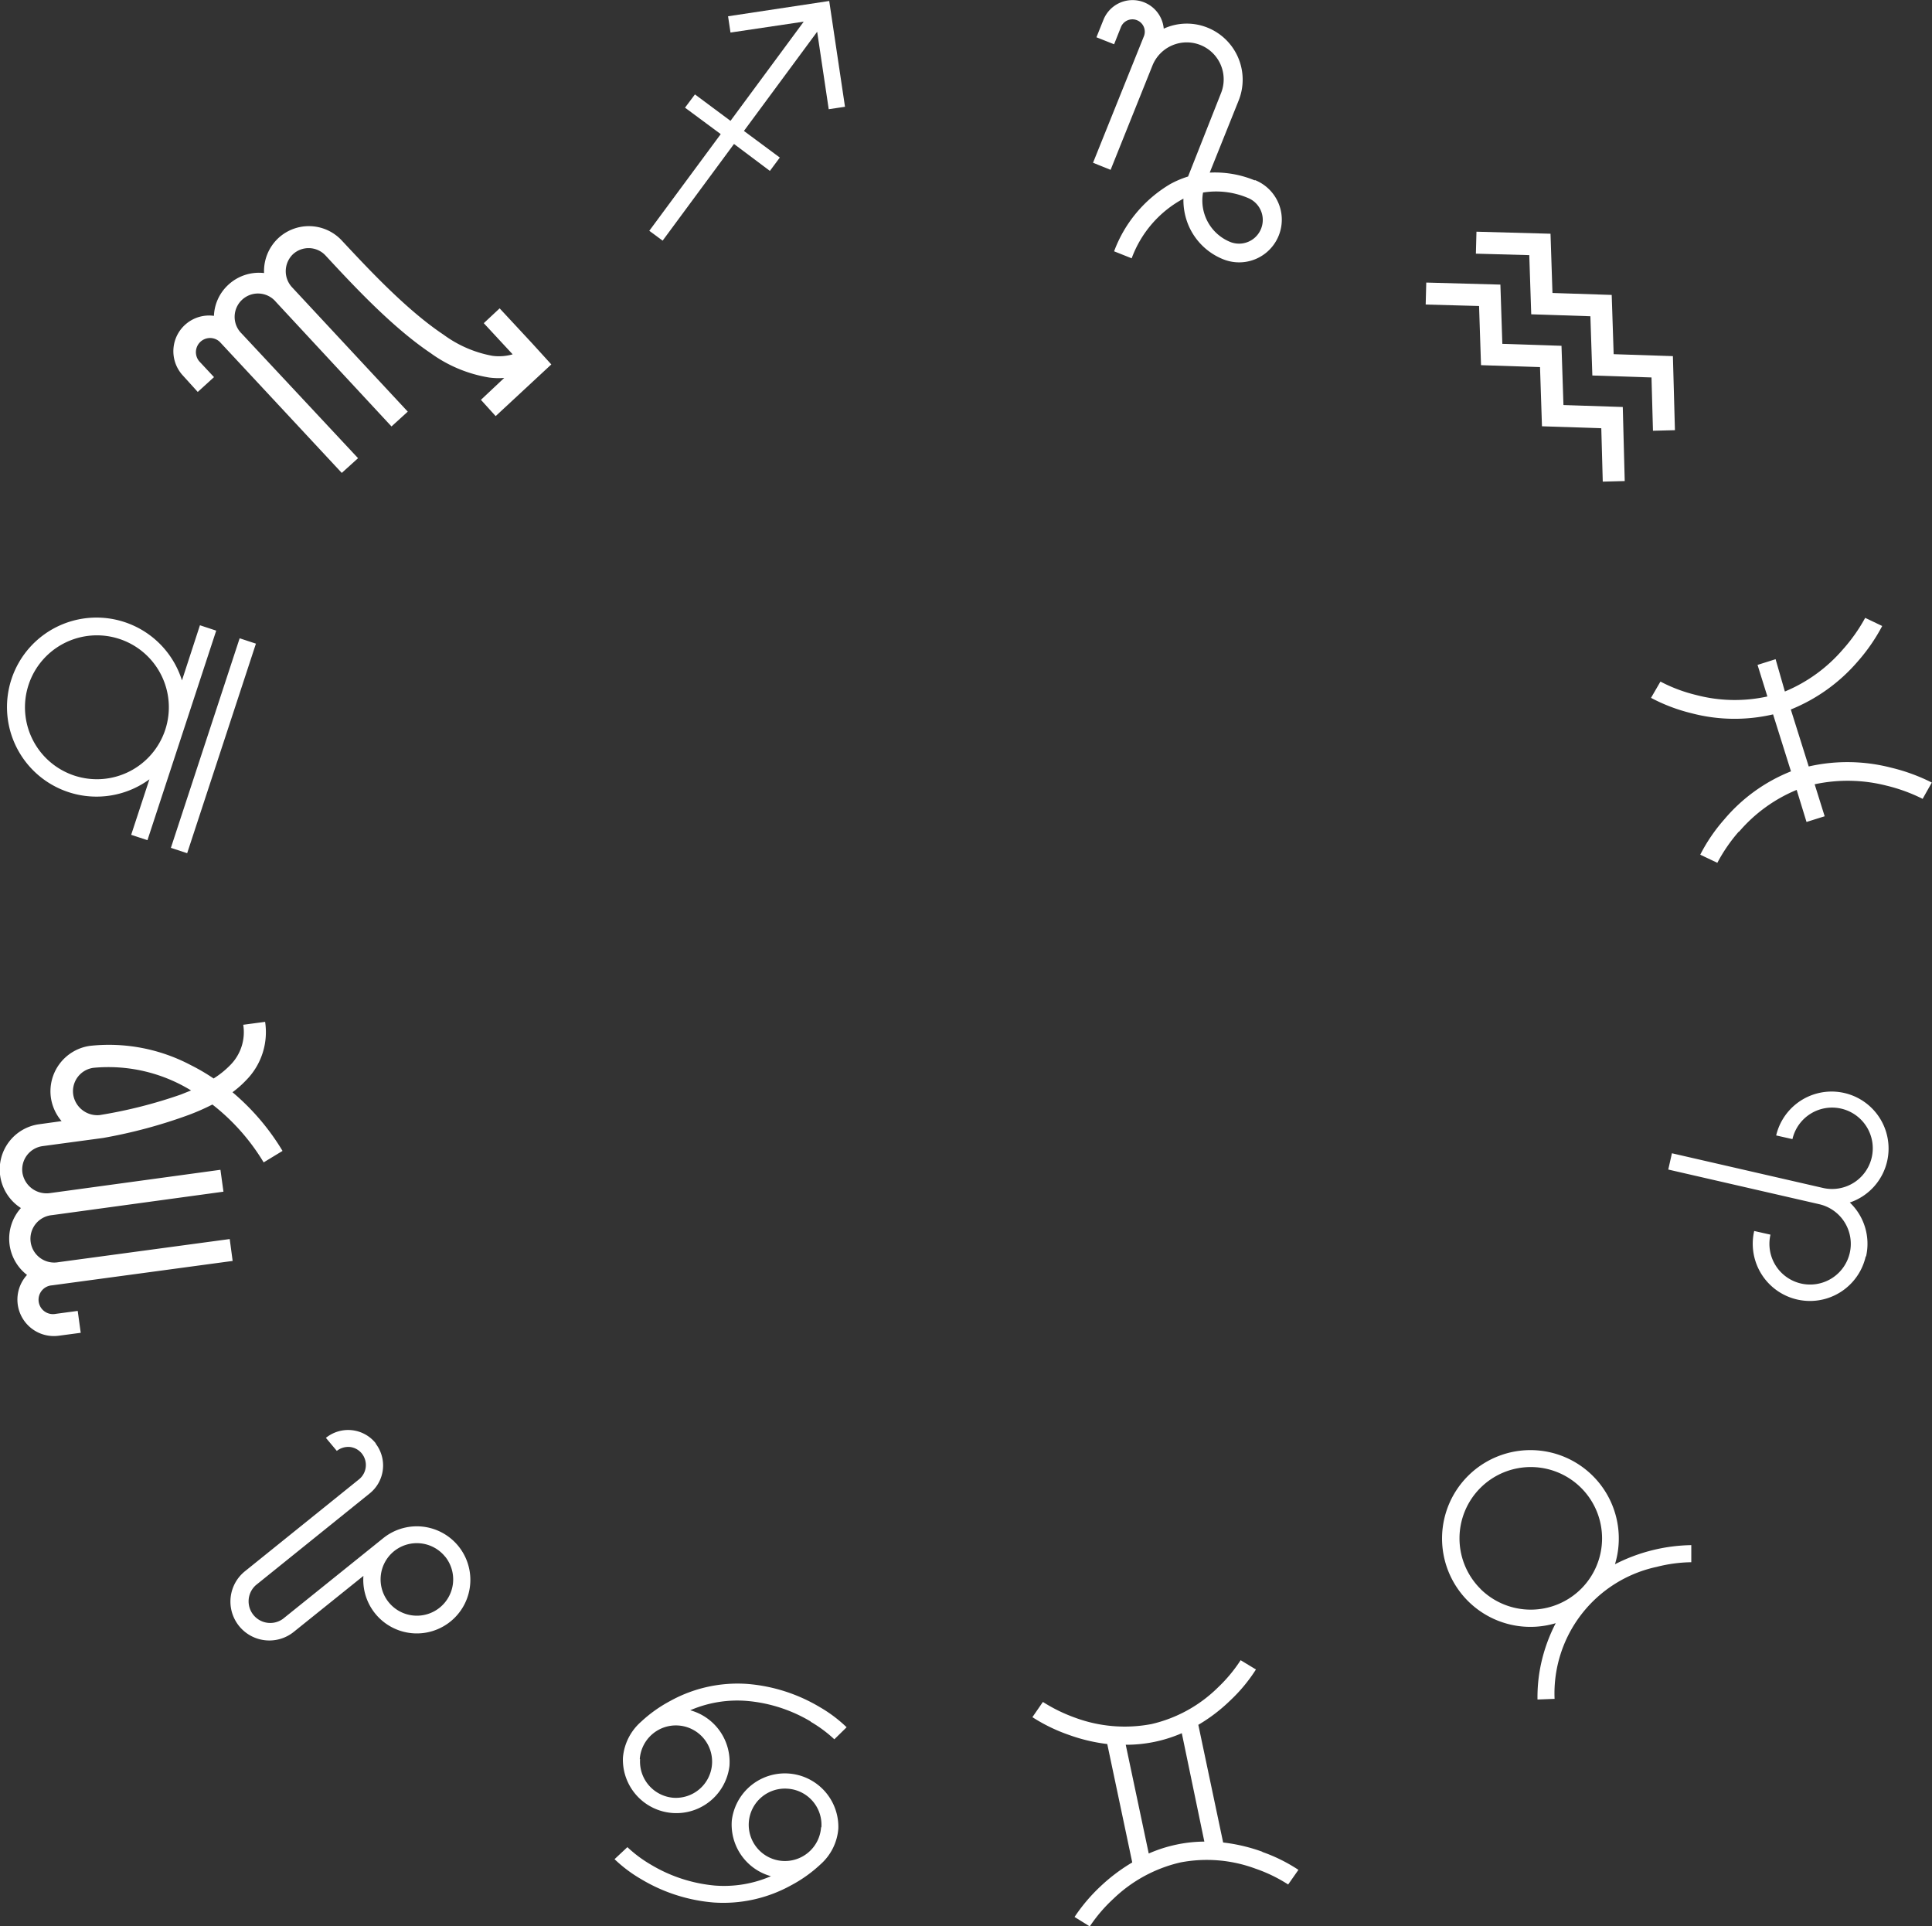 <?xml version="1.0" encoding="UTF-8"?> <svg xmlns="http://www.w3.org/2000/svg" viewBox="0 0 237.42 236.67"><rect x="0" y="0" width="237.42" height="236.67" fill="#333333" stroke="none"/> <defs> <style>.cls-1{fill:#fff;}</style> </defs> <title>знаки</title> <g id="Слой_2" data-name="Слой 2"> <g id="Слой_1-2" data-name="Слой 1"> <path class="cls-1" d="M28.25,130.92a10.94,10.94,0,0,1-2,1.6,24.66,24.66,0,0,0-2.8-1.64,21.56,21.56,0,0,0-12.39-2.37,5.64,5.64,0,0,0-4.8,6.4,5.68,5.68,0,0,0,1.31,2.85l-2.74.38a5.6,5.6,0,0,0-4.8,6.39,5.64,5.64,0,0,0,2.54,3.91,5.63,5.63,0,0,0,.75,8.22,4.48,4.48,0,0,0,3.9,7.47l2.7-.36-.37-2.69-2.69.36a1.77,1.77,0,1,1-.48-3.5l22.21-3-.36-2.69L7.19,155.09h0a2.92,2.92,0,1,1-.79-5.78l21.06-2.88-.37-2.69-21,2.87h0a3,3,0,0,1-3.33-2.48,2.9,2.9,0,0,1,2.48-3.3l7.42-1A61.72,61.72,0,0,0,23.19,137a27.54,27.54,0,0,0,2.91-1.28,26,26,0,0,1,6.3,7.11l2.32-1.41a28.86,28.86,0,0,0-6.15-7.21,12.39,12.39,0,0,0,1.65-1.45,8.4,8.4,0,0,0,2.36-7.2l-2.69.36a5.73,5.73,0,0,1-1.64,5ZM9,134.51a2.9,2.9,0,0,1,2.48-3.3,19.44,19.44,0,0,1,12,2.78l-1.25.5a58.39,58.39,0,0,1-10,2.53A3,3,0,0,1,9,134.51Z"></path> <path class="cls-1" d="M189.49,52.38l-.24-7.27L182,44.87l-.24-7.27-6.56-.18.07-2.7,9.11.25.24,7.28,7.27.24.24,7.28,7.29.24.24,9.1-2.7.07-.18-6.56Zm13.46-6,.18,6.55,2.7-.07-.25-9.1-7.28-.24-.24-7.28-7.28-.24-.24-7.28-9.1-.25-.07,2.7,6.56.18.24,7.27,7.27.24.24,7.28Z"></path> <path class="cls-1" d="M155.11,227.53a21.29,21.29,0,0,0-4.8-1.13l-3.05-14.46a20.52,20.52,0,0,0,3.93-3,19.77,19.77,0,0,0,3.15-3.8L152.46,204a18.5,18.5,0,0,1-2.84,3.4,17.08,17.08,0,0,1-8.13,4.45,17.56,17.56,0,0,1-9.33-.77,19.78,19.78,0,0,1-4-1.95L126.87,211a20.91,20.91,0,0,0,4.49,2.18,21.33,21.33,0,0,0,4.71,1.12l3.07,14.55a21.89,21.89,0,0,0-3.86,2.9,21.37,21.37,0,0,0-3.23,3.8l1.87,1.16a18.86,18.86,0,0,1,2.91-3.4,17.54,17.54,0,0,1,8.23-4.46,17.18,17.18,0,0,1,9.24.77,18.44,18.44,0,0,1,4,1.94l1.26-1.8a20.17,20.17,0,0,0-4.41-2.19Zm-13.94.24-2.83-13.38a17.15,17.15,0,0,0,6.89-1.42L148,226.29a16.92,16.92,0,0,0-3.43.37,17.24,17.24,0,0,0-3.44,1.11Z"></path> <path class="cls-1" d="M154.18,22.16a12.78,12.78,0,0,0-5.52-.95l3.56-8.87A6.89,6.89,0,0,0,148.4,3.4a6.81,6.81,0,0,0-5.39.12,3.85,3.85,0,0,0-7.4-1.11l-.87,2.17,2.17.86.86-2.16a1.52,1.52,0,0,1,2.82,1.13L134.32,20l2.16.87,5.14-12.81a4.54,4.54,0,1,1,8.43,3.38L146,21.69v0a11.83,11.83,0,0,0-2.21.94,16.1,16.1,0,0,0-6.88,8.25l2.16.86a13.65,13.65,0,0,1,6.36-7.33,8,8,0,0,0,.61,3.25,7.77,7.77,0,0,0,4.28,4.2,5.24,5.24,0,1,0,3.91-9.73Zm-3,7.57a5.5,5.5,0,0,1-3.34-6.07,10,10,0,0,1,5.51.66,2.91,2.91,0,1,1-2.17,5.41Z"></path> <path class="cls-1" d="M99.62,211.56a16,16,0,0,1,2.91,2.16l1.51-1.48a16.91,16.91,0,0,0-3.27-2.46,20.58,20.58,0,0,0-8.87-2.86A17.1,17.1,0,0,0,82.38,209a16.88,16.88,0,0,0-3.62,2.58h0A6.58,6.58,0,0,0,76.55,216a6.57,6.57,0,0,0,13.09,1,6.58,6.58,0,0,0-4.82-6.85A14.62,14.62,0,0,1,91.73,209a18.35,18.35,0,0,1,7.89,2.53Zm-21,4.6a4.45,4.45,0,1,1,4.09,4.74A4.46,4.46,0,0,1,78.66,216.16Zm-3.1,12.29a17.2,17.2,0,0,0,3.28,2.46,20.58,20.58,0,0,0,8.87,2.86,17.2,17.2,0,0,0,9.55-2.11,16.89,16.89,0,0,0,3.66-2.62h0a6.53,6.53,0,0,0,2.14-4.34,6.57,6.57,0,0,0-13.09-1,6.58,6.58,0,0,0,4.81,6.84,14.49,14.49,0,0,1-6.9,1.15A18.53,18.53,0,0,1,80,229.13a15.67,15.67,0,0,1-2.9-2.16Zm25.38-3.92a4.45,4.45,0,1,1-4.09-4.74A4.45,4.45,0,0,1,100.94,224.53Z"></path> <path class="cls-1" d="M229.32,154.37a7,7,0,0,0-2-6.61,7,7,0,1,0-9.05-8.24l2,.45a5,5,0,1,1,3.75,6l-18.56-4.26-.45,2,18.56,4.26a5,5,0,1,1-6,3.74l-2-.45a7,7,0,1,0,13.7,3.14Z"></path> <path class="cls-1" d="M188.94,208.83l2.1-.08a15.9,15.9,0,0,1,12.56-16.22,18.09,18.09,0,0,1,4.24-.57l0-2.1a21.31,21.31,0,0,0-9.38,2.35,10.86,10.86,0,1,0-7.28,7.24,20.21,20.21,0,0,0-1.74,4.71A19.25,19.25,0,0,0,188.94,208.83Zm-7-13.59a8.76,8.76,0,1,1,12.35,0A8.77,8.77,0,0,1,181.93,195.24Z"></path> <path class="cls-1" d="M59.45,39.71,63,43.54a6.07,6.07,0,0,1-2.5.18,14.53,14.53,0,0,1-6-2.6C50,38.12,45.38,33.17,42,29.55a5.52,5.52,0,0,0-7.85-.24,5.56,5.56,0,0,0-1.7,4.24A5.54,5.54,0,0,0,28.05,35a5.47,5.47,0,0,0-1.76,3.81,4.39,4.39,0,0,0-3.8,7.35l1.81,2,2-1.82-1.82-1.95A1.74,1.74,0,0,1,27,42L42,58.11l2-1.81L29.71,41h0a2.87,2.87,0,1,1,4.2-3.9L48.11,52.4l2-1.82L35.9,35.31A2.9,2.9,0,0,1,36,31.24l0,0a2.84,2.84,0,0,1,4,.15c3.45,3.72,8.17,8.8,12.92,12a16.88,16.88,0,0,0,7.19,3,8.88,8.88,0,0,0,1.85.05L59.1,49.13l1.81,2,6.84-6.35-.58-.64-1.82-2L61.4,37.89l-1.95,1.82Z"></path> <path class="cls-1" d="M21,104.18l8.45-25.75,2,.66L23,104.84Zm3.57-27.35,2,.66-8.45,25.75-2-.66,2.24-6.82a11,11,0,1,1,4-12.15ZM20.31,89.66A8.84,8.84,0,1,0,9.16,95.31,8.84,8.84,0,0,0,20.31,89.66Z"></path> <path class="cls-1" d="M89.47,2l.3,2,9-1.34-9,12.19L85.4,11.6l-1.22,1.63,4.39,3.25L79.79,28.36l1.64,1.21L90.2,17.69,94.61,21l1.22-1.64-4.41-3.27,9-12.19,1.42,9.52,2-.3-1.94-13Z"></path> <path class="cls-1" d="M41.39,178.28A2.28,2.28,0,0,1,43,177.8a2.2,2.2,0,0,1,1.5.85,2.26,2.26,0,0,1-.4,3.14l-14,11.28a4.78,4.78,0,1,0,6,7.45l8.56-6.88A6.58,6.58,0,1,0,47.1,189l-12.33,9.92a2.66,2.66,0,0,1-3.33-4.14l14-11.28a4.41,4.41,0,0,0,.73-6.11l0-.05a4.34,4.34,0,0,0-6.12-.66Zm13.32,13a4.46,4.46,0,1,1-6.28-.68A4.47,4.47,0,0,1,54.71,191.29Z"></path> <path class="cls-1" d="M213.7,102.21a18.7,18.7,0,0,1,7.09-5.15L222,101l2.23-.7L223,96.37a19.3,19.3,0,0,1,8.8.16,20.83,20.83,0,0,1,4.47,1.63l.56-1,.57-1a22.83,22.83,0,0,0-5-1.83,21.48,21.48,0,0,0-10.13-.15l-2.2-7a21.42,21.42,0,0,0,8.23-5.91,22.22,22.22,0,0,0,3-4.35l-2.09-1a20.84,20.84,0,0,1-2.75,3.89,19,19,0,0,1-7.12,5.16L218.2,81l-2.22.7,1.21,3.88a18.62,18.62,0,0,1-8.75-.18,18.94,18.94,0,0,1-4.39-1.65l-1.16,2a21.26,21.26,0,0,0,4.9,1.87,20.85,20.85,0,0,0,10.1.16l2.2,7a20.76,20.76,0,0,0-8.2,5.91,21,21,0,0,0-2.95,4.33l2.1,1a20,20,0,0,1,2.66-3.86Z"></path> </g> </g> </svg> 